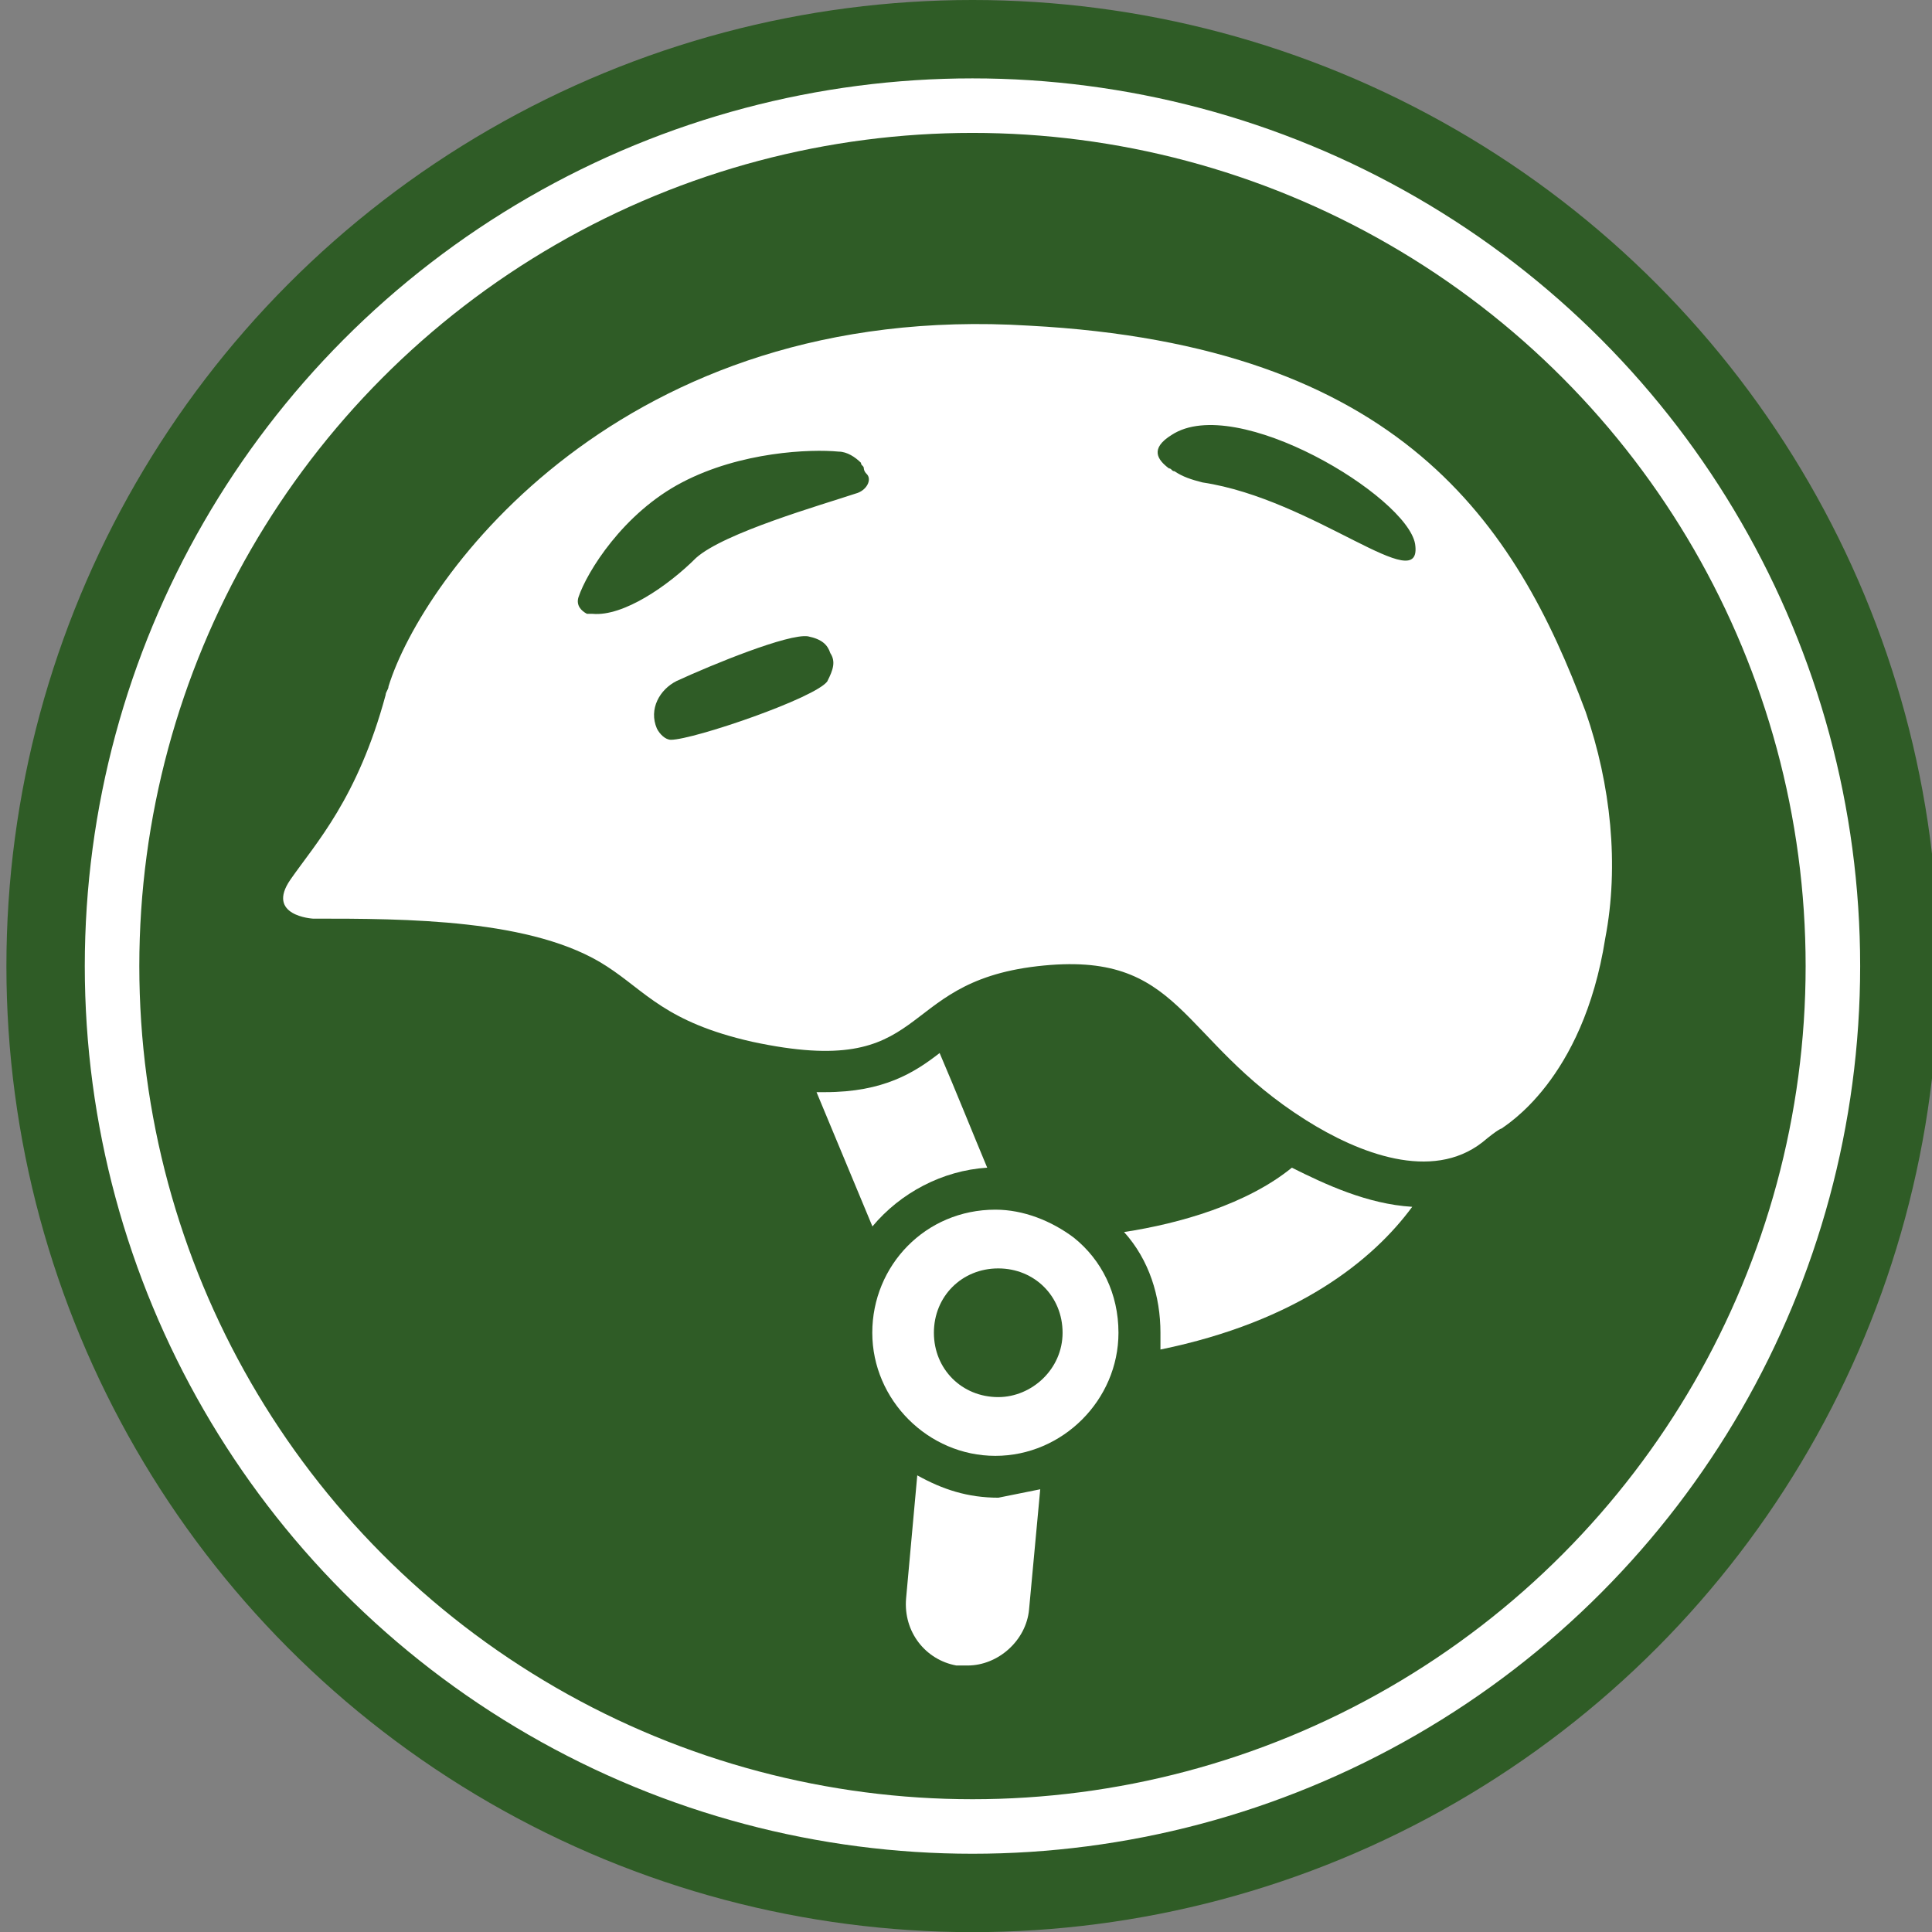 <?xml version="1.0" encoding="UTF-8"?>
<svg id="Ebene_1" data-name="Ebene 1" xmlns="http://www.w3.org/2000/svg" viewBox="0 0 141.73 141.73">
  <rect x="0" y="0" width="141.73" height="141.73" fill="#808080" stroke="none"/>
  <defs>
    <style>
      .cls-1 {
        fill: none;
        stroke: #fff;
        stroke-miterlimit: 10;
        stroke-width: 4px;
      }

      .cls-2 {
        fill: #fff;
      }

      .cls-2, .cls-3 {
        stroke-width: 0px;
      }

      .cls-3 {
        fill: #2f5c26;
      }
    </style>
  </defs>
  <circle class="cls-3" cx="71.34" cy="70.87" r="70.87"/>
  <circle class="cls-1" cx="71.34" cy="70.87" r="63.12"/>
  <g>
    <path class="cls-2" d="M72.41,85.66c-3.28.21-6.36,1.85-8.41,4.31l-4.1-9.85h.62c4.31,0,6.57-1.44,8.41-2.87,1.23,2.87,2.46,5.95,3.49,8.41Z"/>
    <path class="cls-2" d="M76.31,109.26l-.82,8.82c-.21,2.26-2.26,4.1-4.51,4.1h-.82c-2.26-.41-3.9-2.46-3.69-4.92l.82-9.03c1.85,1.03,3.69,1.64,5.95,1.64,1.03-.21,2.05-.41,3.08-.62Z"/>
    <path class="cls-2" d="M103.6,88.53c-2.87,3.9-8.41,8.41-18.47,10.47v-1.23c0-2.67-.82-5.34-2.67-7.39,4.1-.62,9.03-2.05,12.31-4.72,2.46,1.23,5.54,2.67,8.82,2.87Z"/>
    <path class="cls-2" d="M116.32,52.21c-5.13-13.75-13.54-26.88-40.83-28.32-29.96-1.85-44.53,18.47-46.99,26.47,0,.21-.21.41-.21.62-2.05,7.59-5.13,10.88-6.98,13.54-1.85,2.67,1.64,2.87,1.64,2.87,6.77,0,16.21,0,21.55,3.49,2.87,1.85,4.31,4.1,10.67,5.54,13.34,2.87,10.26-4.31,20.93-5.54s10.26,5.34,19.7,11.29c3.9,2.46,9.23,4.51,12.93,1.64h0c1.23-1.03,1.44-1.03,1.44-1.03.21-.21,5.95-3.49,7.59-13.95,1.03-5.34.41-11.29-1.44-16.62ZM60.71,49.96c-.82,1.23-9.85,4.31-11.49,4.31h0c-.41,0-.82-.41-1.03-.82-.62-1.44.21-2.87,1.44-3.49,2.67-1.23,8.21-3.49,9.64-3.28,1.03.21,1.44.62,1.64,1.23.41.62.21,1.23-.21,2.05ZM62.76,36.21c-2.46.82-9.64,2.87-11.7,4.72-2.05,2.05-5.34,4.31-7.59,4.1h-.41c-.41-.21-.82-.62-.62-1.23.62-1.85,3.28-6.16,7.59-8.41,4.31-2.26,9.44-2.46,11.49-2.26.62,0,1.23.41,1.64.82,0,.21.21.21.21.41,0,0,0,.21.21.41.41.41,0,1.23-.82,1.44ZM88.21,35.39c-.82-.21-1.44-.41-2.05-.82-.21,0-.21-.21-.41-.21-.82-.62-1.44-1.44.21-2.46,4.72-3.08,17.24,4.51,17.85,8,.62,4.1-7.39-3.28-15.6-4.51Z"/>
    <path class="cls-2" d="M78.77,90.79h0c-1.64-1.23-3.69-2.05-5.75-2.05-5.13,0-9.03,4.1-9.03,9.03s4.1,9.03,9.03,9.03,9.03-4.1,9.03-9.03c0-2.87-1.23-5.34-3.28-6.98ZM73.23,102.49c-2.67,0-4.72-2.05-4.72-4.72s2.05-4.72,4.72-4.72,4.72,2.05,4.72,4.72c0,2.67-2.26,4.72-4.72,4.72Z"/>
  </g>
</svg>